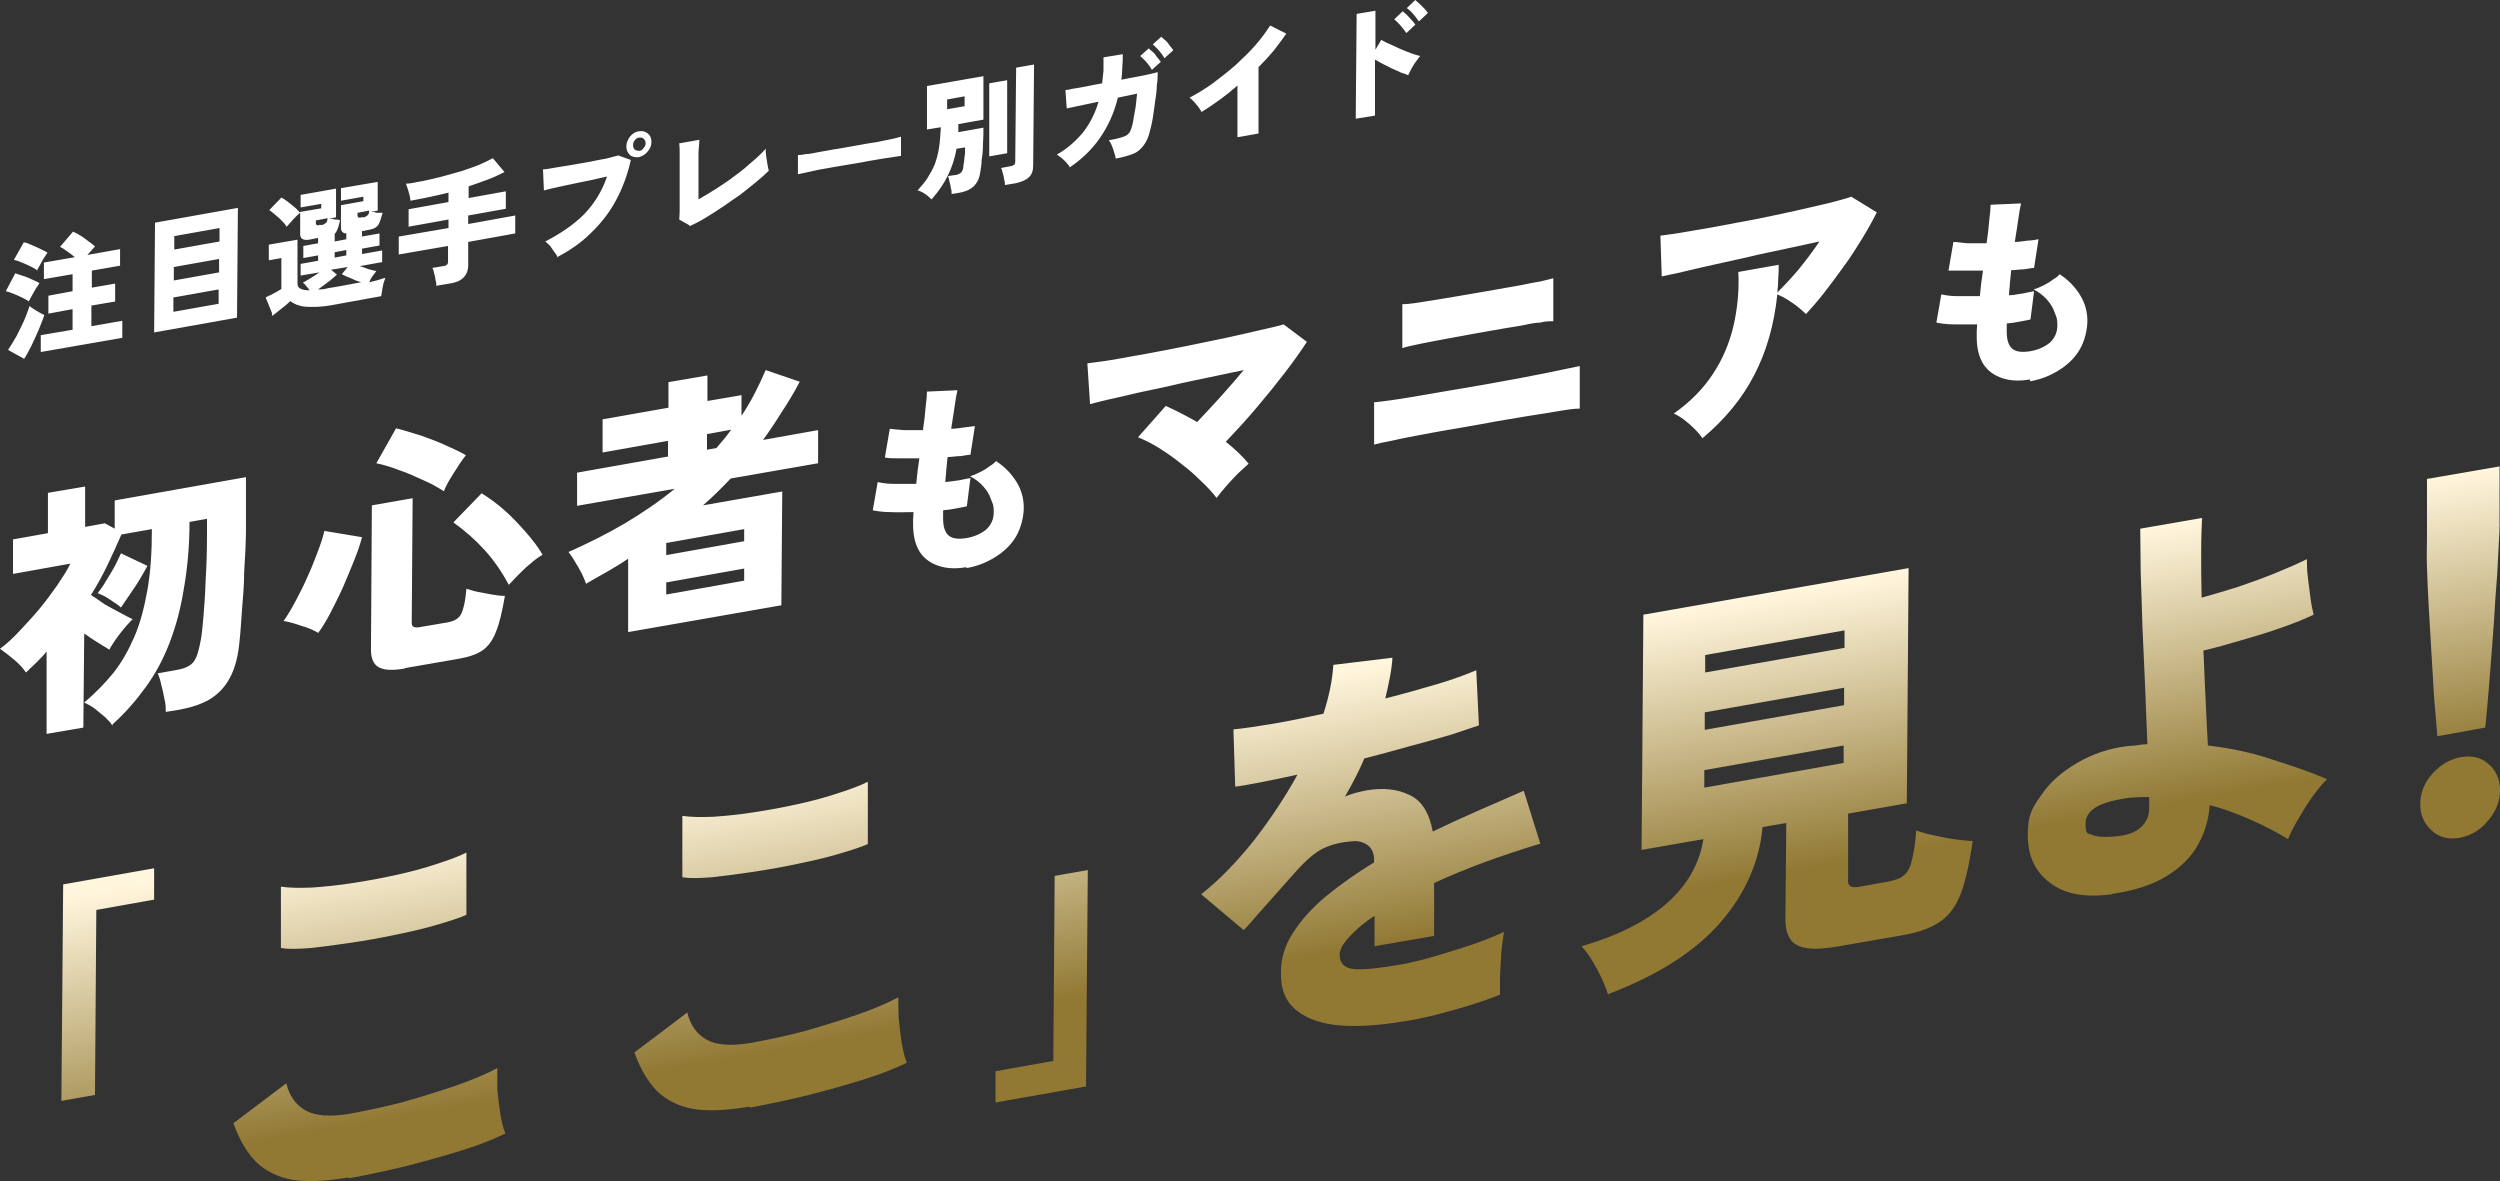 <?xml version="1.0" encoding="UTF-8"?>
<svg id="_レイヤー_1" xmlns="http://www.w3.org/2000/svg" xmlns:xlink="http://www.w3.org/1999/xlink" version="1.1" viewBox="0 0 558 263.6">
  <rect x="0" y="0" width="558" height="263.6" fill="#333333" stroke="none"/>
  <!-- Generator: Adobe Illustrator 29.8.2, SVG Export Plug-In . SVG Version: 2.1.1 Build 3)  -->
  <defs>
    <style>
      .st0 {
        fill: #fff;
      }

      .st1 {
        fill: url(#_名称未設定グラデーション);
      }
    </style>
    <linearGradient id="_名称未設定グラデーション" data-name="名称未設定グラデーション" x1="292.6" y1="613.5" x2="281.9" y2="553" gradientTransform="translate(0 -400)" gradientUnits="userSpaceOnUse">
      <stop offset="0" stop-color="#917934"/>
      <stop offset="1" stop-color="#fff6dd"/>
    </linearGradient>
  </defs>
  <path class="st0" d="M9.1,78.6v-3.8l7.1-1.2v-4.6l-5.4,1v-4l5.4-1v-3.8l-6.4,1.1v-3.7l6.9-1.2c-.5-.4-1.1-.9-1.7-1.3-.6-.4-1.1-.8-1.6-1l2.9-3.4c.5.2,1,.5,1.7.9.6.4,1.2.8,1.8,1.3.6.4,1.1.8,1.4,1.1-.2.3-.5.5-.8.9-.3.3-.6.7-.9,1l7.3-1.3v3.7l-6.3,1.1v3.8l5.2-.9v4l-5.3.9v4.6l6.9-1.2v3.8l-18.4,3.2h.2ZM5.4,80.1l-3.6-2c.6-.9,1.2-1.9,1.9-3.1.6-1.2,1.2-2.4,1.7-3.5.5-1.2.9-2.3,1.2-3.2.4.4,1,.7,1.6,1.1.7.4,1.2.7,1.7.9-.3,1-.8,2.1-1.3,3.4-.5,1.2-1.1,2.4-1.6,3.5-.6,1.1-1.1,2.2-1.7,3h.1ZM6.5,67.3c-.3-.2-.8-.5-1.4-.8-.6-.3-1.3-.6-2-.9s-1.3-.5-1.8-.6l2.1-4c.6.2,1.2.4,1.8.6.7.2,1.3.5,2,.8.6.3,1.2.5,1.6.8-.2.3-.4.7-.8,1.2-.3.5-.6,1.1-.9,1.6-.3.5-.5,1-.7,1.3h0ZM8.3,60.3c-.3-.2-.8-.5-1.4-.8-.6-.3-1.3-.6-2-.9-.7-.3-1.3-.5-1.8-.6l2.2-3.9c.5,0,1.1.3,1.8.6s1.4.6,2,.9c.7.3,1.2.6,1.5.8-.2.3-.5.7-.8,1.2s-.6,1-.9,1.6c-.3.5-.5.9-.7,1.3v-.2ZM34.4,74.2l.2-24.5,18.5-3.3-.2,24.5-18.5,3.3ZM38.7,69.6l10.1-1.8v-3.2l-10.1,1.8v3.2ZM38.8,62.6l10.1-1.8v-3l-10.1,1.8v3ZM38.9,55.7l10.1-1.8v-3l-10.1,1.8v3ZM60.8,70.1l-1.5-3.7c.3-.2.7-.4,1.2-.6.4-.2.9-.5,1.3-.7.4-.2.8-.5,1-.6v-6.9l-2.8.5v-3.5l6.4-1.1v9.9c0,.9.9,1.4,2.7,1.4-.2-.3-.4-.6-.7-.9-.2-.3-.5-.6-.8-.8.4-.2,1-.6,1.7-1s1.4-.9,2-1.3l-4.2.7v-2.6l3.9-.7v-1.2l-3.3.6v-2.7l3.3-.6v-1.2l-2,.4c-1.3.2-2-.2-2-1.2v-5l4.7-.8v-1l-4.6.8v-2.8l7.9-1.4v6.4l-1.6.3c.4,0,.8,0,1.3.2.5,0,.9,0,1.2.2-.2.7-.3,1.3-.5,1.8s-.4.9-.7,1.2v1.7l2.6-.5v-1.3c-.8,0-1.2-.5-1.2-1.3v-5l5-.9v-1l-5,.9v-2.8l8.2-1.4v6.4l-1.5.3c.4,0,.8,0,1.3.2.5,0,1,0,1.3,0-.3,1.1-.6,2-.9,2.6-.4.6-.9.9-1.7,1.1l-2,.4v1.2l3.9-.7v2.7l-3.9.7v1.2l4.5-.8v2.6l-5,.9c.6.2,1.3.4,2,.7.7.2,1.3.3,1.7.4-.3.4-.6.8-.9,1.2-.3.4-.5.9-.7,1.3.7-.2,1.4-.3,2-.5s1.2-.4,1.6-.5c-.1.3-.2.7-.4,1.2-.1.5-.2,1-.3,1.5,0,.5-.2,1-.2,1.4l-9.9,1.8c-2,.4-3.7.6-5.1.6s-2.4,0-3.3-.3c-.8-.2-1.5-.6-2-1-.5.5-1.2,1.1-2,1.7s-1.4,1.2-2.1,1.6v-.5ZM64,50.6c-.3-.4-.6-.9-1.1-1.3-.4-.5-.9-.9-1.4-1.3-.5-.4-.9-.8-1.4-1.1l2.7-2.8c.4.2.9.5,1.4.9s1,.8,1.5,1.2.9.9,1.3,1.3c-.3.2-.6.5-1,.9s-.8.8-1.1,1.2c-.4.4-.6.7-.9,1ZM75.2,64c2.1-.4,3.9-.7,5.4-1-.7-.2-1.5-.5-2.3-.9-.8-.3-1.5-.6-2-.9l1.3-1.6-3.7.6,1.3,1.1c-.5.4-1.1,1-1.9,1.6-.8.6-1.5,1.1-2.3,1.7.6,0,1.2,0,1.9-.2s1.4-.2,2.2-.4h.1ZM74.7,57.5l2.6-.5v-1.2l-2.6.5v1.2ZM80.5,48.5h.8c.4-.2.6-.3.8-.5s.3-.5.3-1l-2.6.5v.6c0,.4.2.5.7.5h0ZM71.2,50.2h.8c.4-.2.6-.3.8-.5s.3-.5.3-1l-2.6.5v.6c0,.4.2.5.7.5h0ZM97.4,63.9c0-.4,0-.9-.2-1.4,0-.5-.2-1-.3-1.5s-.2-.9-.4-1.2l2.4-.4c.4,0,.7-.2.8-.3.2,0,.3-.4.3-.8v-3.4l-11,1.9v-4l11.1-1.9v-1.9l-8.9,1.6v-3.9l8.9-1.6v-2.1c-2.8.7-5.7,1.3-8.5,1.8,0-.6-.2-1.3-.4-2s-.4-1.3-.6-1.8c1.2,0,2.4-.4,3.8-.6,1.4-.3,2.8-.6,4.3-1s2.9-.8,4.3-1.2c1.4-.5,2.7-.9,3.9-1.4s2.2-1,3.1-1.5l2.6,3.1c-1.2.6-2.4,1.2-3.8,1.7-1.3.5-2.8,1-4.2,1.5v2.6l8.3-1.5v3.9l-8.4,1.5v1.9l10.5-1.9v4l-10.5,1.9v5.2c0,1.2-.4,2.1-1.1,2.8-.7.7-1.7,1.1-3.1,1.3l-3,.5h0ZM124.4,57.3c-.1-.3-.4-.7-.7-1.1-.3-.4-.6-.9-.9-1.3-.4-.4-.7-.7-1.1-1,3.5-1.8,6.4-3.8,8.7-6.1,2.3-2.4,4-5.2,5.1-8.4-.9.2-1.9.4-3.1.7-1.1.2-2.2.5-3.4.7-1.1.2-2.2.5-3.3.7-1,.2-1.9.4-2.7.6-.7.2-1.3.3-1.6.4l-.2-4.7c.7,0,1.7-.2,2.8-.4,1.1-.2,2.4-.4,3.7-.6,1.3-.2,2.6-.5,4-.7,1.3-.3,2.5-.5,3.6-.7,1.1-.3,2-.5,2.7-.7l2.8,1c-.7,3.2-1.8,6.2-3.3,9s-3.4,5.2-5.7,7.4c-2.2,2.2-4.8,3.9-7.6,5.4l.2-.2ZM142.6,35.1c-.8,0-1.4,0-2-.5-.5-.5-.8-1.1-.8-1.9s.3-1.5.8-2.2c.6-.7,1.2-1.1,2-1.2s1.4,0,2,.5.8,1.1.8,1.9-.3,1.5-.9,2.2c-.5.6-1.2,1-2,1.2h.1ZM142.6,33.7c.4,0,.8-.3,1-.6.3-.3.5-.7.5-1.1s-.1-.7-.4-1-.6-.3-1-.3-.8.3-1,.6c-.3.3-.4.7-.4,1.1s.1.7.4,1c.3.2.6.3,1,.2h-.1ZM153.9,50.3l-2.3-1.3c0-.3.1-.9.1-1.8v-12.5c0-1.2,0-2.1-.1-2.7l4.5-.8c0,.5-.1,1.4-.2,2.8v10.5c1.2-.7,2.6-1.5,4-2.4s2.9-1.9,4.3-3c1.4-1,2.7-2.1,3.8-3.1,1.2-1,2.2-2,2.9-2.8,0,.4,0,1,.1,1.6s.2,1.3.3,1.9c.1.6.2,1,.3,1.4-.8.8-1.7,1.6-2.8,2.5-1.1.9-2.2,1.8-3.5,2.8-1.3.9-2.6,1.8-3.9,2.7s-2.6,1.7-3.9,2.5-2.5,1.4-3.6,1.9v-.2ZM178.1,38.9v-4.3c.3,0,.8,0,1.7-.2.9,0,2-.3,3.2-.5,1.3-.2,2.6-.5,4.1-.7,1.5-.3,3-.5,4.5-.8s2.9-.5,4.2-.7c1.3-.3,2.5-.5,3.4-.7s1.6-.4,1.9-.5v4.3c-.4,0-1.1.2-2,.3s-2,.3-3.2.5-2.5.4-3.9.7c-1.4.2-2.8.5-4.2.7-1.4.2-2.7.5-4,.7s-2.4.5-3.4.7-1.8.4-2.3.5h0ZM207.9,44.5c-.4-.4-.8-.8-1.4-1.2s-1.2-.7-1.7-.8c.9-1,1.7-1.9,2.3-2.9.6-1,1.2-2,1.6-3.1s.7-2.3.9-3.6c.2-1.3.3-2.8.4-4.5l-3.1.5v-9.7l12.6-2.2v9.7l-5.6,1v1.8l5.6-1c0,1.1,0,2.3-.1,3.6,0,1.3-.1,2.5-.3,3.6,0,1.1-.2,2-.3,2.7-.2,1.5-.8,2.6-1.6,3.3-.8.7-2,1.2-3.5,1.4l-1.3.2c0-.4,0-.9-.2-1.4,0-.5-.2-1-.3-1.5-.1-.5-.2-.9-.3-1.1l1.3-.2c.7,0,1.2-.3,1.5-.5s.5-.6.6-1.2c0-.4.1-.9.2-1.4,0-.6.1-1.1.2-1.7v-1.4l-1.9.3c-.4,2.3-1.1,4.3-2,6.1s-2,3.4-3.4,5l-.2.2ZM224.3,41.3c0-.4,0-.8-.2-1.3,0-.5-.2-1-.3-1.4-.1-.5-.2-.9-.4-1.1l2.1-.4c.4,0,.6-.2.8-.3.2,0,.3-.4.3-.8l.2-20.9,4-.7-.2,22.6c0,1.1-.3,2-1,2.6-.6.6-1.6,1-2.9,1.3l-2.4.4ZM220.8,34.9v-16.3c.1,0,4-.7,4-.7v16.3c-.1,0-4,.7-4,.7ZM211.3,24.4l4-.7v-2.2l-3.9.7v2.2h-.1ZM238.8,37.4c-.1-.3-.4-.7-.7-1-.3-.4-.7-.7-1.1-1.1-.4-.3-.8-.6-1.1-.8,2.3-1.3,4.2-3,5.8-4.9,1.5-1.9,2.7-4.2,3.5-6.9l-7.1,1.5-.3-4.1c.3,0,.9-.1,1.7-.3.8-.1,1.8-.3,2.9-.5s2.3-.5,3.6-.7c.1-.9.2-1.8.3-2.8v-3l4.3-.7c0,1,0,2-.1,2.9,0,.9-.1,1.9-.2,2.8,1.3-.3,2.5-.5,3.6-.7s2.1-.4,2.9-.6,1.3-.3,1.6-.4c0,.8,0,1.8-.2,3,0,1.2-.2,2.4-.4,3.7-.2,1.3-.3,2.5-.5,3.6s-.4,2-.6,2.7c-.3,1.4-.8,2.5-1.4,3.3-.6.8-1.3,1.5-2.3,1.9s-2.3.8-4,1.1c0-.4-.1-.8-.3-1.3-.1-.5-.3-1-.5-1.5s-.4-.9-.7-1.3c1.2-.2,2.1-.4,2.7-.6.7-.2,1.2-.4,1.5-.7.4-.3.6-.7.8-1.3.2-.6.4-1.3.5-2.2.2-.9.3-1.8.5-2.8.1-1,.2-1.9.3-2.8l-4.3.9c-.8,3.4-2.2,6.4-4,9-1.8,2.6-4.1,4.8-6.8,6.6h.1ZM259.9,13c-.3-.6-.7-1.1-1.2-1.7-.5-.6-1-1-1.4-1.4l1.9-1.7c.2.2.5.5.9.8s.7.8,1,1.2.6.7.8,1l-2,1.8h0ZM257.1,15.6c-.3-.6-.7-1.1-1.2-1.7-.5-.6-1-1-1.4-1.4l1.9-1.7c.2.2.5.5.9.8s.7.8,1,1.2.6.7.8,1l-2,1.8h0ZM276.2,30.7v-11.6c-2.6,2.3-5.3,4.2-8,5.9-.2-.3-.4-.7-.7-1.1-.3-.4-.7-.8-1-1.2-.4-.4-.7-.7-1-.9,1.7-.9,3.4-1.9,5.2-3.2,1.7-1.3,3.4-2.6,5-4,1.6-1.5,3.1-2.9,4.5-4.5,1.3-1.5,2.4-3,3.3-4.4l3.6,1.8c-.8,1.2-1.8,2.5-2.8,3.8-1.1,1.3-2.2,2.5-3.4,3.7v14.8c-.1,0-4.5.8-4.5.8h-.2ZM302.6,26.5l.2-23.4,4.2-.7v8.7l1.3-2.2c.4.2,1,.6,1.8.9.8.4,1.6.7,2.4,1.1.9.4,1.7.7,2.5,1s1.5.5,2,.6c-.3.3-.6.8-1,1.3s-.7,1.1-1,1.6-.5,1-.7,1.4c-.4-.2-.9-.4-1.6-.6-.6-.3-1.3-.6-2-.9-.7-.4-1.4-.7-2-1-.7-.4-1.3-.7-1.8-1v12.5s-4.3.7-4.3.7ZM313.9,7.4c-.3-.5-.8-1.1-1.3-1.7-.5-.6-1-1-1.4-1.4l1.9-1.8c.2.2.5.5.9.8.4.4.7.8,1.1,1.2s.6.7.8,1l-1.9,1.8h-.1ZM316.7,4.8c-.3-.5-.8-1.1-1.3-1.7s-1-1-1.4-1.3l1.9-1.8c.2.2.5.5.9.8.4.4.7.7,1.1,1.1s.6.7.8,1l-1.9,1.8h-.1Z"/>
  <path class="st1" d="M13.7,245.7l.4-48.3,20.3-3.6v7l-12.9,2.3-.3,41.3-7.4,1.3h-.1ZM77.8,262.8c-4.2.7-7.9,1-11.2.7-3.3-.3-6.2-1.5-8.6-3.4-2.4-2-4.4-5.2-5.9-9.4l11.8-8.9c.7,2.9,2.2,4.9,4.4,6.1s5.4,1.4,9.7.7c3.7-.7,7.7-1.5,11.9-2.6,4.2-1.2,8.1-2.4,11.9-3.7,3.7-1.3,6.8-2.6,9.2-3.9,0,1.3,0,2.9,0,4.8.2,1.9.4,3.7.7,5.6.3,1.8.7,3.2,1.1,4.2-2.5,1.2-5.6,2.5-9.5,3.7s-8,2.4-12.4,3.5-8.7,2-13,2.8l-.2-.2ZM62.7,211.7v-13.8c1.9.3,4.2.3,7,.2,2.8-.2,5.8-.5,9-1,3.3-.5,6.5-1.1,9.7-1.8s6.2-1.5,8.9-2.4c2.8-.9,5-1.7,6.8-2.6v13.9c-1.6.7-3.8,1.4-6.5,2.2s-5.7,1.5-9.1,2.2c-3.3.7-6.6,1.3-10,1.8-3.3.5-6.4.9-9.1,1.2-2.8.2-5,.3-6.6,0h-.1ZM167.3,247c-4.2.7-7.9,1-11.2.7s-6.2-1.5-8.6-3.4c-2.4-2-4.4-5.2-5.9-9.4l11.8-8.9c.7,2.9,2.2,4.9,4.4,6.1s5.4,1.4,9.7.7c3.7-.7,7.7-1.5,11.9-2.6,4.2-1.2,8.1-2.4,11.9-3.7,3.7-1.3,6.8-2.6,9.2-3.9,0,1.3,0,2.9.1,4.8.2,1.9.4,3.7.7,5.6.3,1.8.7,3.2,1.1,4.2-2.5,1.2-5.6,2.5-9.5,3.7s-8,2.4-12.4,3.5-8.7,2-13,2.8l-.2-.2ZM152.3,195.9v-13.8c1.9.3,4.2.3,7,.2,2.8-.2,5.8-.5,9-1,3.3-.5,6.5-1.1,9.7-1.8s6.2-1.5,8.9-2.4c2.8-.9,5-1.7,6.8-2.6v13.9c-1.6.7-3.8,1.4-6.5,2.2s-5.7,1.5-9.1,2.2c-3.3.7-6.6,1.3-10,1.8-3.3.5-6.4.9-9.1,1.2-2.8.2-5,.3-6.6,0h0ZM222.2,246.1v-7l12.9-2.3.3-41.3,7.4-1.3-.4,48.3-20.3,3.6h.1ZM313.7,227.9c-5.3.9-10.1,1.3-14.3,1-4.2-.3-7.5-1.4-9.9-3.3-2.5-1.9-3.7-4.8-3.6-8.6,0-3.1.9-6,2.7-8.8,1.8-2.8,4.2-5.5,7.3-8.1,3.2-2.6,6.8-5.2,10.8-7.6v-.5c0-1.6-.5-2.7-1.5-3.4s-2.2-1-3.6-.8c-2.6.2-4.9.8-6.9,1.9-1.9,1.1-4.1,3.2-6.6,6.1-.7.8-1.8,2-3.1,3.5-1.3,1.5-2.7,3-4.1,4.6-1.3,1.5-2.4,2.8-3.3,3.7l-9.5-8c4.1-3.2,7.9-7.2,11.7-11.9,3.7-4.8,7-9.7,9.8-14.8-6.4,1.4-11,2.3-13.9,2.7l-.4-12.8c2.1-.2,4.9-.6,8.5-1.2,3.6-.6,7.5-1.4,11.6-2.3,1.2-3.8,2-7.4,2.2-10.9l13.2-1.6c-.1,1.5-.3,3-.6,4.5-.3,1.5-.6,3-1,4.6,4.3-1.1,8.2-2.2,11.9-3.3,3.7-1.1,6.5-2.2,8.4-3l.6,12.3c-1.7.6-3.9,1.3-6.6,2.2-2.7.8-5.7,1.6-9,2.5-3.2.9-6.5,1.8-10,2.7-.6,1.5-1.3,2.9-2,4.3-.7,1.4-1.5,2.8-2.3,4.2,1.6-.7,3.3-1.1,4.9-1.4,3.6-.6,6.7-.3,9.4,1,2.8,1.2,4.5,4,5.3,8.2,3.3-1.6,6.6-3.1,10-4.6s6.9-3,10.3-4.5l3.7,11.8c-4.3,1.3-8.5,2.7-12.6,4.2-4,1.5-7.7,3-11.1,4.6v11.8l-13.3,2.3v-6.8c-2.4,1.6-4.3,3.2-5.7,4.8-1.4,1.5-2.1,2.8-2.1,3.9,0,1.9,1.1,3,3.2,3.2,2.2.2,5.8-.2,10.9-1.1,2.1-.4,4.6-1,7.3-1.8,2.8-.8,5.6-1.7,8.3-2.6,2.8-1,5.1-1.9,7-2.8-.2,1.1-.4,2.6-.6,4.5-.1,1.8-.2,3.6-.3,5.4v4.1c-2.9,1.2-6.3,2.3-10.2,3.4-3.9,1.1-7.5,2-10.8,2.5h0ZM359,222.2c-.6-1.9-1.4-3.8-2.6-6-1.1-2.1-2.2-3.7-3.4-5,7.7-2.2,14-5.3,18.7-9.3,4.8-4.1,7.6-9,8.5-14.6l-13.8,2.4.4-52.5,59.2-10.4-.4,52.5-13.1,2.3v14.4c-.1.9,0,1.5.5,1.8s1.4.3,2.7,0l5.6-1c1.6-.3,2.8-.7,3.6-1.4.8-.6,1.5-1.7,1.8-3.3.4-1.5.8-3.8,1-6.7,1,.3,2.2.7,3.7,1s3.1.7,4.7.9,3,.4,4.2.4c-.7,5-1.6,9-2.7,11.9-1.1,2.8-2.7,4.9-4.7,6.2-1.9,1.3-4.6,2.3-8,2.9l-15,2.6c-4.2.7-7.2.6-8.9-.4-1.7-.9-2.5-2.9-2.5-5.9l.2-21.3-5.3.9c-.7,7.8-3.9,15-9.5,21.4s-13.9,11.7-25,15.9v.3ZM380.4,175.8l31.1-5.5v-3.9l-31.1,5.5v3.9ZM380.5,162.9l31.1-5.5v-3.9l-31.1,5.5v3.9ZM380.6,150.1l31.1-5.5v-3.9l-31.1,5.5v3.9ZM471.4,199.6c-6,.8-10.6,0-13.9-2.6-3.3-2.5-4.9-6-4.9-10.6s1-6.1,3-8.9c1.9-2.9,4.6-5.2,8-7.2s7.2-3.3,11.5-3.8c.7,0,1.4-.1,2.1-.2.7-.1,1.4-.2,2.1-.2-.2-3.9-.3-8.1-.5-12.6s-.4-8.9-.6-13.4c-.1-4.4-.3-8.6-.4-12.4,0-3.8-.1-7.1-.1-9.7l13.8-2.4c-.1,1.9-.2,4.4-.2,7.6s0,6.5.1,10.2c2.5-.7,5.2-1.5,8.1-2.4,2.9-1,5.7-2,8.4-3.1,2.7-1.1,5-2.1,7-3.1,0,1,0,2.4.2,4,.2,1.6.4,3.1.6,4.7.2,1.6.5,2.8.7,3.7-1.9.9-4.3,1.9-7.2,2.9-2.8,1-5.8,1.9-8.9,2.8-3,.9-5.9,1.7-8.5,2.3.2,3.8.3,7.6.5,11.2.2,3.6.3,7,.5,10,5.1.6,9.9,1.6,14.3,3.1,4.4,1.4,8.6,2.8,12.3,4.4-1,1-2.2,2.4-3.4,4.1-1.2,1.7-2.2,3.4-3.2,5.1s-1.7,3.1-2.1,4.2c-2.6-1.6-5.5-3.1-8.5-4.4-2.9-1.3-5.9-2.4-9-3.2-.2,3.2-1.1,6.2-2.7,9-1.5,2.7-3.9,5-7,6.9s-7.1,3.2-12,3.9h0ZM472,186.7c2.7-.2,4.6-.9,5.8-2,1.3-1.2,1.9-2.6,1.9-4.3v-2.5c-1.1,0-2.3,0-3.3.1-1.1,0-2.1.2-3.2.4-5.1.9-7.7,2.7-7.7,5.4s.5,2.1,1.6,2.6c1.1.4,2.7.5,5,.3h0ZM544,164.2c-.2-2.4-.4-5.2-.7-8.4-.2-3.2-.4-6.5-.6-10-.2-3.5-.4-6.9-.6-10.2-.2-3.3-.3-6.3-.4-9s0-4.8,0-6.3v-13.4l16.2-2.8v13.4c0,1.5-.2,3.7-.3,6.4s-.3,5.8-.6,9.2c-.2,3.3-.4,6.8-.7,10.4-.3,3.5-.5,6.9-.8,10.2s-.5,6.2-.8,8.7l-10.5,1.9h-.1ZM549,187c-2.4.4-4.5,0-6.2-1.6-1.7-1.5-2.6-3.4-2.6-5.9s.9-4.8,2.7-6.8,3.8-3.2,6.3-3.7c2.5-.4,4.5,0,6.2,1.5,1.7,1.4,2.6,3.4,2.6,5.9s-.9,4.7-2.7,6.8c-1.7,2.1-3.8,3.3-6.3,3.8Z"/>
  <path class="st0" d="M25.1,162c-.3-.6-.9-1.2-1.6-1.9-.7-.6-1.5-1.2-2.3-1.9-.8-.6-1.6-1-2.4-1.4,2.5-2.1,4.6-4.3,6.5-6.6,1.9-2.4,3.4-5.1,4.7-8.1,1.3-3,2.2-6.5,2.9-10.4s1-8.5,1-13.6l-6.8,1.2c-1,2.3-2,4.5-3.1,6.8s-2.3,4.5-3.7,6.7c.9.6,2,1.3,3.1,2.1,1.2.7,2.4,1.3,3.5,1.9,1.1.6,2,1.1,2.7,1.4-.9.9-1.8,1.9-2.8,3.2s-1.8,2.5-2.4,3.6c-.8-.5-1.6-1-2.6-1.6s-2-1.3-3-2l-.2,21-8.2,1.4v-18.4c-.6.8-1.4,1.6-2.2,2.4-.8.8-1.6,1.5-2.4,2.3-.7-1-1.5-1.9-2.7-2.9-1.1-.9-2.1-1.7-3.1-2.4,1.4-1,2.8-2.3,4.3-3.9,1.5-1.6,3-3.2,4.5-5s2.8-3.6,4-5.3c1.2-1.8,2.2-3.3,2.9-4.8l-12.8,2.3v-7.7l7.8-1.4v-9l8.3-1.4v9l4.4-.8,2.2,1.2v-6.3l29.3-5.2v11.4c0,3.3-.2,6.5-.4,9.7,0,3.1-.3,6-.5,8.7-.2,2.6-.3,4.7-.5,6.4-.3,3.6-1,6.4-2.2,8.6-1.1,2.1-2.7,3.7-4.5,4.8-1.9,1.1-4.1,1.8-6.7,2.3l-3.1.5c0-.8,0-1.8-.3-2.9-.2-1.1-.4-2.1-.7-3.1-.2-1.1-.5-1.9-.8-2.6l4.4-.8c1.1-.2,2-.5,2.6-.9.7-.4,1.2-1,1.6-1.9.4-.9.7-2.2,1-3.8.2-1,.4-2.7.6-5.1.2-2.4.4-5.1.5-8.3.2-3.2.3-6.6.3-10.1v-3.6l-3.9.7c0,5.6-.5,10.6-1.3,15.1-.7,4.4-1.8,8.4-3.2,12s-3.1,6.8-5.3,9.8c-2.1,2.9-4.5,5.7-7.4,8.3v.3ZM27,135.6c-.6-.6-1.5-1.1-2.5-1.8s-1.9-1.1-2.7-1.4c.6-.8,1.3-1.7,1.9-2.8.7-1.1,1.3-2.1,1.9-3.2.6-1.1,1-2.1,1.4-2.9l5.9,2.8c-.4.8-1,1.8-1.7,3s-1.5,2.3-2.3,3.5c-.7,1.1-1.4,2-1.9,2.8h0ZM90.4,149.2c-2.8.5-4.7.4-5.9-.3-1.1-.6-1.7-1.9-1.7-3.9l.2-32.2,9.1-1.6-.2,27.5c0,.6,0,1,.4,1.2s.9.2,1.8,0l5.9-1c1.5-.3,2.5-.9,3-2s.9-2.9,1.1-5.5c.7.2,1.5.5,2.5.7s2.1.4,3.2.6c1.1.2,2,.3,2.9.3-.6,3.4-1.2,6.1-2,8-.7,1.9-1.7,3.2-2.9,4.1-1.3.9-3,1.5-5.2,1.9l-12.1,2.1h-.1ZM71.1,141.3c-1-.6-2.3-1.2-3.8-1.6-1.4-.5-2.8-.9-4-1.1.8-1.1,1.7-2.6,2.6-4.3s1.9-3.6,2.7-5.5c.9-1.9,1.6-3.8,2.3-5.6.7-1.8,1.2-3.4,1.5-4.7l8.4,1.4c-.4,1.6-1,3.3-1.8,5.3s-1.6,3.9-2.5,6c-.9,2-1.9,3.9-2.8,5.7-.9,1.7-1.8,3.2-2.7,4.4h.1ZM113.6,130.6c-1.6-3-3.4-5.6-5.5-7.9-2.1-2.3-4.4-4.3-6.9-6.1l6.3-6.5c1.6,1,3.3,2.2,5,3.7s3.3,3.2,4.8,4.9,2.8,3.4,3.8,5.1c-.8.5-1.7,1.1-2.7,2-1,.8-1.9,1.7-2.8,2.6-.9.9-1.5,1.6-2,2.1h0ZM99,109.6c-1.4-.9-3-1.8-4.7-2.5-1.7-.8-3.5-1.6-5.3-2.2-1.8-.7-3.5-1.2-5-1.5l4.4-7.8c1.7.4,3.5,1,5.5,1.6,2,.7,3.9,1.4,5.6,2.2,1.8.8,3.3,1.5,4.5,2.2-.9,1.1-1.8,2.5-2.8,4.1s-1.7,2.8-2.1,3.9h0ZM140.2,141.1v-16.4c-1.3.9-2.8,1.8-4.5,2.8-1.6.9-3.2,1.8-4.9,2.8-.2-.7-.6-1.5-1-2.4-.5-.9-1-1.8-1.5-2.6-.5-.9-1-1.5-1.4-2.1,4.5-2,8.7-4.1,12.6-6.4,4-2.4,7.7-4.9,11.1-7.7l-21.8,3.8v-7.4l20.3-3.6v-3.5l-14.6,2.6v-7.4l14.7-2.6v-5.7l8.7-1.5v5.7l7.6-1.3v4.6c2.1-3.1,3.8-6.5,5.4-10.2l7.6,2.6c-1.3,2.5-2.7,4.8-4.1,6.9-1.3,2.1-2.7,4.2-4.1,6.1l12.3-2.2v7.4l-19.5,3.4c-2,2.1-4,4.1-6.2,6l17.7-3.1-.2,25.4-34.3,6h.1ZM148.7,132.7l17.4-3.1v-2.7l-17.4,3.1v2.7ZM148.7,123.9l17.4-3.1v-2.7l-17.4,3.1v2.7ZM157.7,100.4l2.2-.4c.6-.7,1.1-1.3,1.7-2,.6-.7,1.1-1.4,1.6-2.1l-5.4,1v3.5h-.1ZM215.6,126.6c-2.3.4-4.3.3-6.1-.3s-3.2-1.6-4.2-3.1c-1-1.6-1.5-3.6-1.5-6.1v-1.2c0-.5.1-1,.1-1.6-1.8,0-3.6.1-5.2,0-1.6,0-2.9-.2-3.9-.4l1.1-6.3c.9.2,2.1.4,3.6.4h5c.1-.9.2-1.9.3-2.8.1-1,.3-2,.4-2.9h-4.5c-1.4,0-2.5,0-3.2-.2l1.1-6.4c.8.1,1.8.2,3.1.3h4.3c.3-2,.5-3.7.6-5.2.2-1.6.3-2.7.3-3.4l6.8-.3c-.2.8-.4,1.9-.6,3.4s-.5,3.2-.8,5.2c1.1,0,2-.2,2.9-.3s1.7-.2,2.4-.3l-1,6.4c-.6,0-1.3.2-2.2.3-.9,0-1.8.2-2.9.2-.1,1-.2,1.9-.3,2.9,0,.9-.2,1.8-.2,2.7,1.1-.1,2.2-.3,3.1-.4,1-.2,1.8-.4,2.5-.5l-.8,6.3c-.7.2-1.6.3-2.5.5s-1.8.3-2.8.4v1.9c0,1.7.4,3,1.2,3.7s2.1.9,4,.6c1.8-.3,3.3-1,4.4-1.9,1.1-1,1.7-2.3,1.7-3.9s-.2-1.8-.6-2.8c-.3-1-.9-2-1.7-2.9s-1.8-1.7-3-2.3c.7-.2,1.4-.5,2.2-.9s1.5-.8,2.1-1.3c.7-.4,1.2-.8,1.5-1.2,2,1.3,3.5,2.9,4.6,4.7s1.6,3.7,1.6,5.7-.6,4.5-1.7,6.4c-1.1,1.9-2.7,3.4-4.6,4.6-1.9,1.2-4.1,2.1-6.5,2.5v-.2ZM271.6,111.2c-1-1.3-2.2-2.6-3.6-3.9-1.4-1.4-2.9-2.7-4.5-3.9-1.6-1.3-3.2-2.4-4.8-3.4-1.6-1-3.2-1.8-4.7-2.4l6.2-7c2.2,1,4.6,2.2,7,3.6,1.6-1.7,3.3-3.5,5.2-5.6,1.9-2.1,3.6-4.1,5.2-6-2.3.5-4.8,1-7.6,1.6-2.7.6-5.5,1.1-8.3,1.8-2.8.6-5.4,1.2-7.9,1.7-2.5.6-4.6,1.1-6.5,1.5-1.8.4-3.2.8-4,1l-.6-9.1c1.4-.2,3.3-.4,5.7-.8,2.3-.4,4.9-.9,7.8-1.4,2.8-.5,5.8-1.1,8.8-1.7s5.9-1.2,8.7-1.8c2.8-.6,5.3-1.2,7.5-1.7s4-.9,5.3-1.3l5.2,3.9c-1.3,2-3,4.4-5,7s-4.1,5.2-6.4,7.9c-2.3,2.7-4.5,5.1-6.7,7.4,2,1.6,3.7,3.2,5.1,4.9-.7.6-1.4,1.3-2.4,2.2-.9.9-1.8,1.9-2.6,2.8-.9,1-1.6,1.9-2.2,2.7h0ZM306.7,99.3v-9.5c2-.2,5-.6,9.1-1.3,4.1-.7,9.2-1.6,15.2-2.6,5.7-1,10.4-1.9,13.9-2.6s6.1-1.3,7.7-1.6v9.5c-1.2,0-2.6.2-4.4.5s-4,.7-6.8,1.1c-2.8.5-6.3,1-10.4,1.8-2.5.4-4.9.9-7.5,1.3-2.5.4-4.9.9-7.1,1.3-2.2.4-4.2.8-5.9,1.2-1.7.3-2.9.6-3.7.8h-.1ZM313,77.5v-9.6c1.6,0,3.9-.4,7-.9,3.2-.5,7.1-1.2,11.8-2,3-.5,5.5-1,7.4-1.3,1.9-.4,3.5-.7,4.7-.9,1.2-.3,2.1-.5,2.8-.7v9.6c-.9,0-1.9,0-2.9.3-1.1,0-2.5.3-4.4.7-1.8.3-4.4.7-7.7,1.3-2.6.5-5.1.9-7.7,1.4s-4.9.9-6.8,1.3-3.4.7-4.2,1v-.2ZM379.9,97.7c-.4-.6-1-1.3-1.7-2s-1.5-1.4-2.3-2c-.8-.6-1.6-1.1-2.3-1.4,3.7-2.6,6.6-5.6,8.7-8.8,2.2-3.3,3.7-6.9,4.6-10.7.9-3.9,1.3-7.9,1.1-12.1l9-1.6c0,1.1,0,2.1-.1,3.2,0,1-.1,2-.2,3,1.4-1.4,3-3.1,4.7-5.1,1.7-2.1,3.3-4.2,4.7-6.3-2.2.5-4.7,1-7.4,1.6-2.7.6-5.4,1.1-8.2,1.8-2.8.6-5.5,1.2-8.1,1.8-2.6.6-4.9,1.1-6.9,1.6-2,.4-3.5.8-4.6,1l-.3-9.1c1.4-.2,3.2-.4,5.4-.8,2.3-.4,4.8-.8,7.5-1.3,2.8-.5,5.6-1.1,8.5-1.6,2.9-.6,5.8-1.2,8.5-1.8,2.7-.6,5.2-1.2,7.4-1.7,2.2-.6,4-1,5.3-1.5l5.7,3.5c-.9,1.8-2,3.8-3.3,5.9s-2.6,4.2-4.1,6.2c-1.5,2.1-2.9,4-4.4,5.9-1.4,1.8-2.8,3.4-4,4.7-.4-.4-1-.9-1.7-1.5s-1.5-1.1-2.4-1.7c-.8-.5-1.6-.9-2.3-1.2-.7,6.7-2.4,12.7-5.1,17.9-2.7,5.3-6.6,10-11.6,14.2h-.1ZM453,84.7c-2.3.4-4.3.3-6.1-.3-1.8-.6-3.2-1.6-4.2-3.1-1-1.6-1.5-3.6-1.5-6.1v-1.2c0-.5.1-1,.1-1.6-1.8,0-3.6,0-5.2,0-1.6,0-2.9-.2-3.9-.4l1.1-6.3c.9.2,2.1.4,3.6.4h5c.1-.9.2-1.9.3-2.8.1-1,.3-2,.4-2.9h-4.5c-1.4,0-2.5,0-3.2,0l1.1-6.4c.8,0,1.8.2,3.1.3h4.3c.3-2,.5-3.7.6-5.2.2-1.6.3-2.7.3-3.4l6.8-.3c-.2.8-.4,1.9-.6,3.4s-.5,3.2-.8,5.2c1.1,0,2-.2,2.9-.3.9,0,1.7-.2,2.4-.3l-1,6.4c-.6,0-1.3.2-2.2.3-.9,0-1.9.2-2.9.2-.1,1-.2,1.9-.3,2.9,0,.9-.2,1.8-.2,2.7,1.1,0,2.2-.3,3.1-.4,1-.2,1.8-.4,2.5-.5l-.8,6.3c-.7.2-1.6.3-2.5.5s-1.8.3-2.8.4v1.9c0,1.7.4,3,1.2,3.7.8.7,2.1.9,4,.6,1.8-.3,3.3-1,4.4-1.9,1.1-1,1.7-2.3,1.7-3.9s-.2-1.8-.6-2.8c-.3-1-.9-2-1.7-2.9-.8-.9-1.8-1.7-3-2.3.7-.2,1.4-.5,2.2-.9.8-.4,1.5-.8,2.1-1.3.7-.4,1.2-.8,1.5-1.2,2,1.3,3.5,2.9,4.6,4.7,1.1,1.8,1.6,3.7,1.6,5.7s-.6,4.5-1.7,6.4-2.7,3.4-4.6,4.6-4.1,2.1-6.5,2.5v-.3Z"/>
</svg>